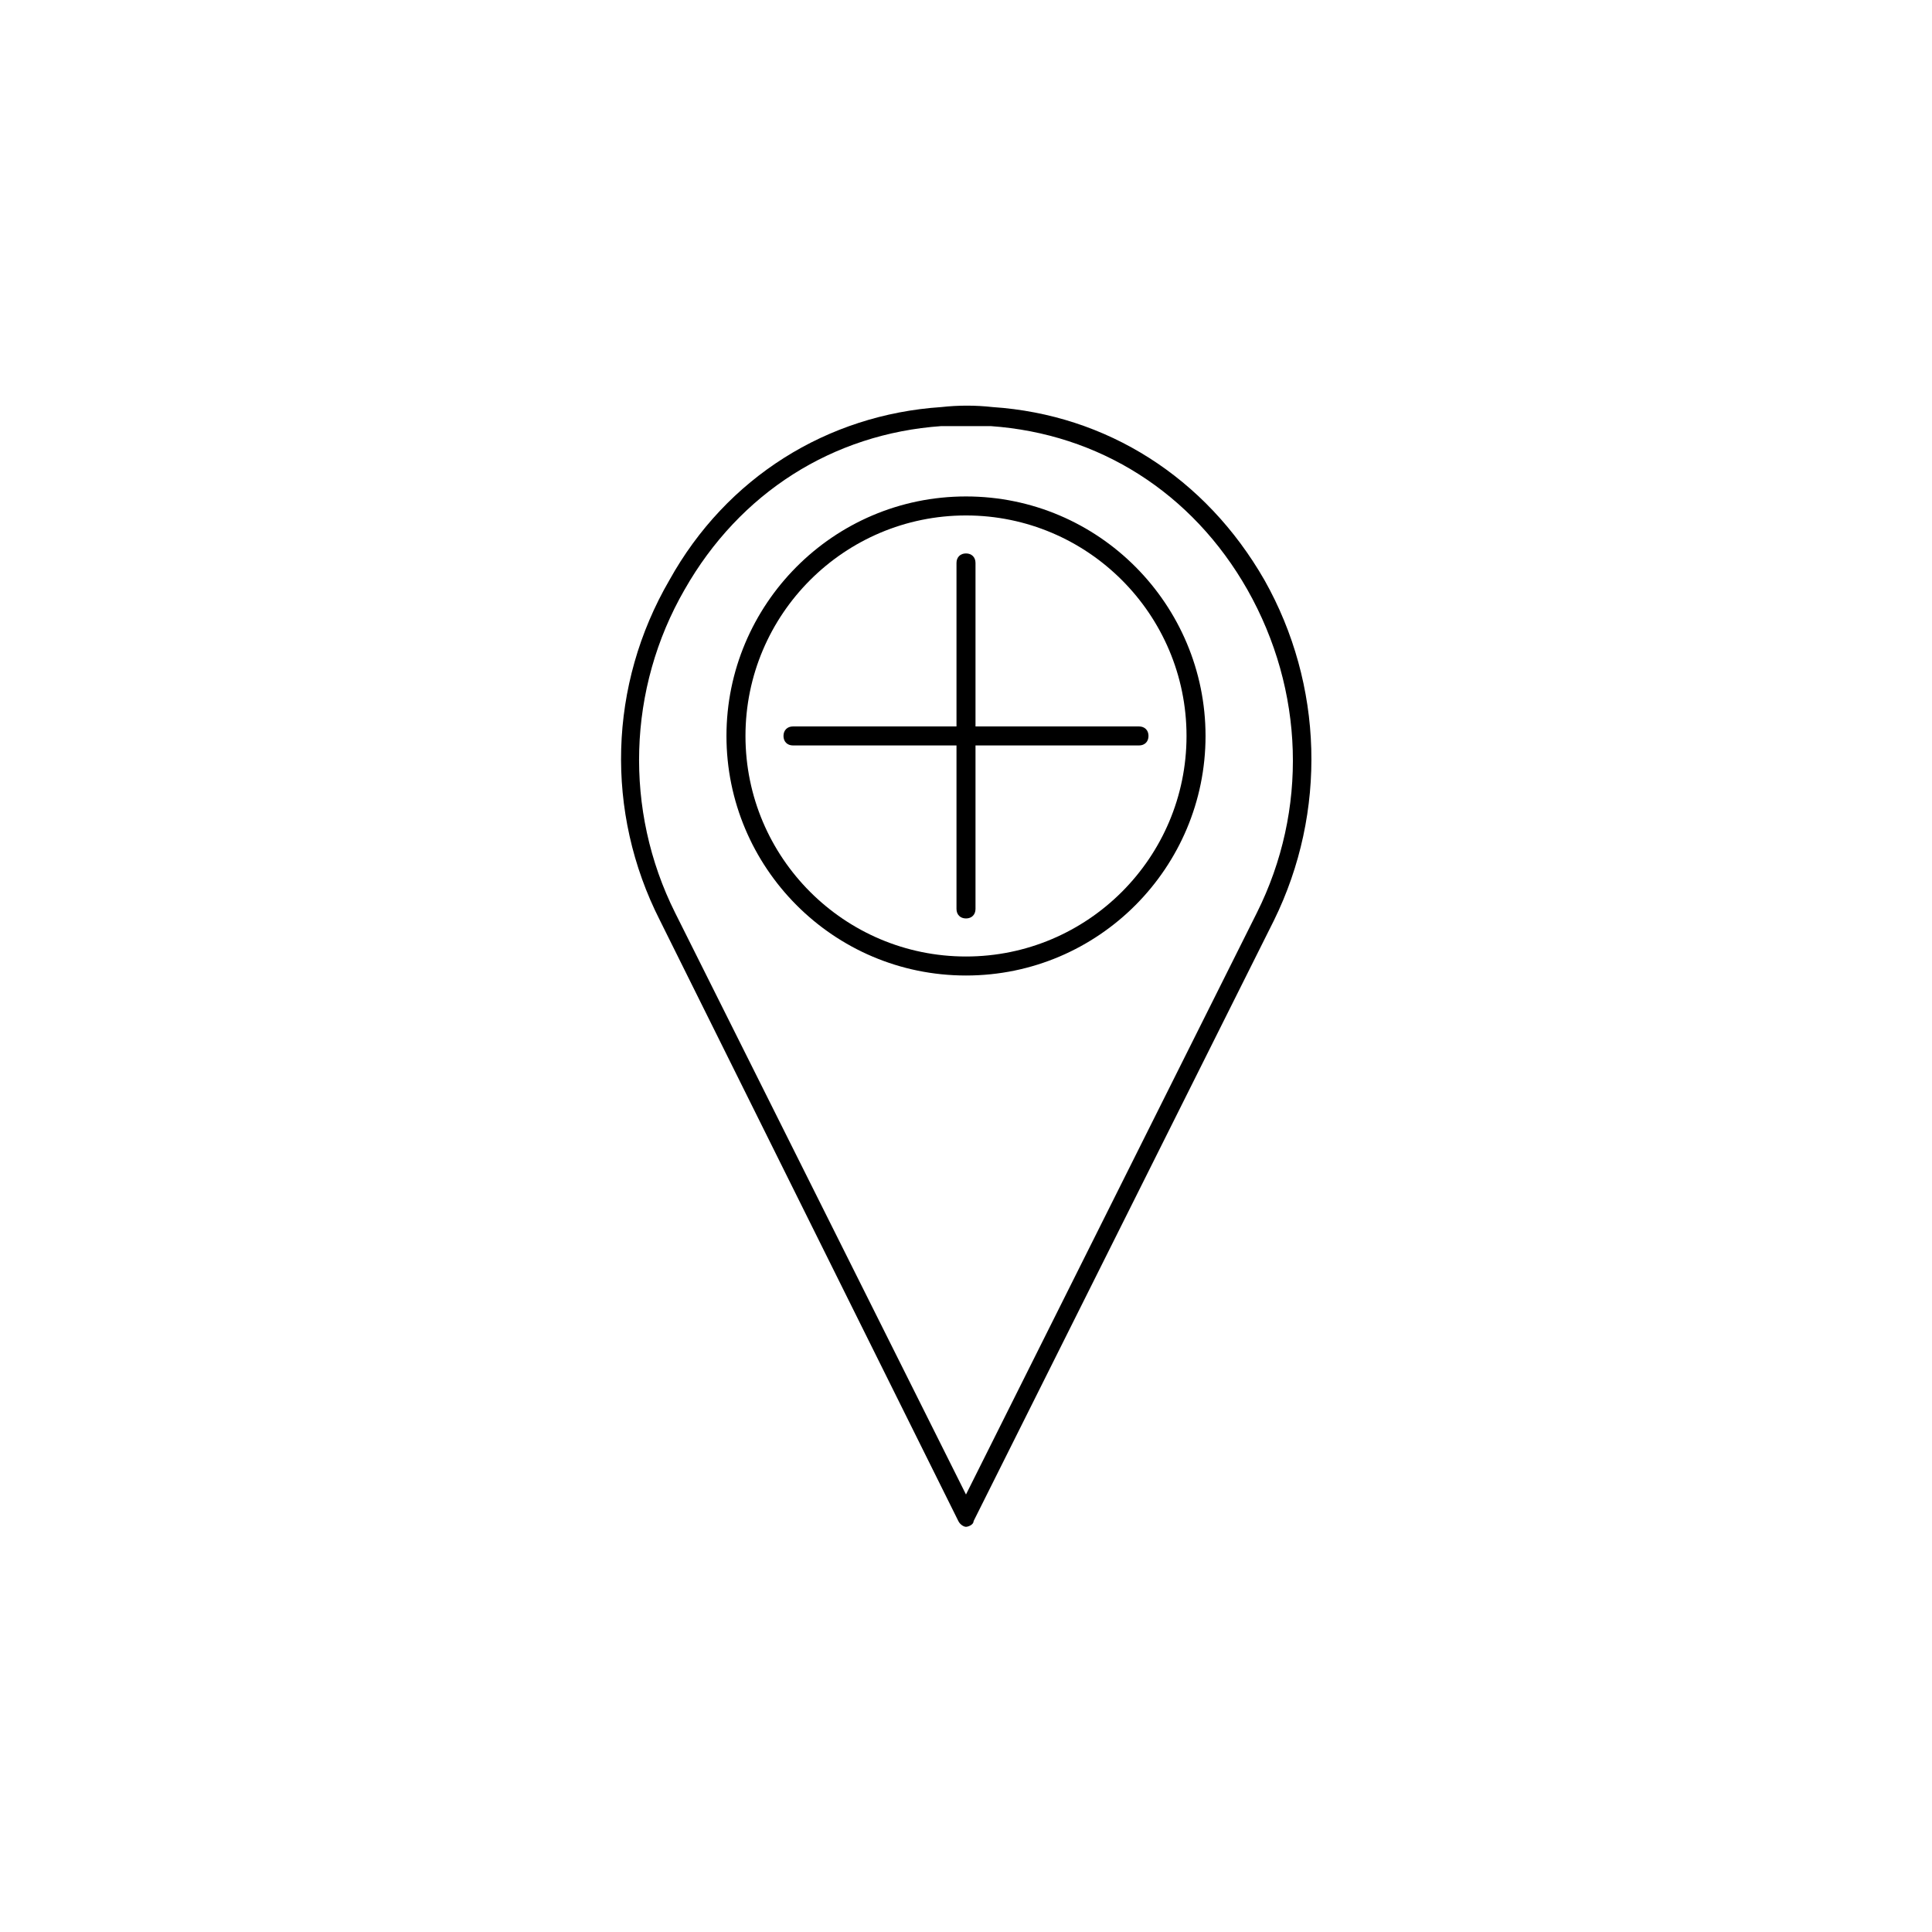 <?xml version="1.0" encoding="UTF-8"?>
<!-- Uploaded to: SVG Repo, www.svgrepo.com, Generator: SVG Repo Mixer Tools -->
<svg fill="#000000" width="800px" height="800px" version="1.1" viewBox="144 144 512 512" xmlns="http://www.w3.org/2000/svg">
 <g>
  <path d="m400 402.52c35.266 0 63.48-28.719 63.48-63.48-0.004-34.762-28.215-63.477-63.48-63.477s-63.48 28.719-63.48 63.48c0 34.762 28.211 63.477 63.48 63.477zm0-121.92c32.242 0 58.441 26.199 58.441 58.441 0 32.242-26.199 58.441-58.441 58.441s-58.441-26.199-58.441-58.441c-0.004-32.242 26.195-58.441 58.441-58.441z"/>
  <path d="m397.98 547.11c0.504 1.008 1.512 1.512 2.016 1.512s2.016-0.504 2.016-1.512l79.602-159.2c14.105-28.719 13.098-62.473-2.519-90.184-15.617-27.207-41.816-43.832-72.043-45.848-4.535-0.504-9.07-0.504-13.602 0-30.23 2.016-56.93 18.641-72.043 45.848-16.121 27.711-17.129 61.465-2.519 90.184zm-72.551-246.86c14.609-25.695 39.297-41.312 68.016-43.328h6.551 6.551c28.719 2.016 53.402 17.633 68.016 43.328 15.113 26.703 16.121 58.441 2.519 85.648l-77.086 154.16-77.086-154.17c-13.602-27.203-12.594-59.449 2.519-85.645z"/>
  <path d="m397.48 384.88c0 1.512 1.008 2.519 2.519 2.519s2.519-1.008 2.519-2.519v-43.328h43.328c1.512 0 2.519-1.008 2.519-2.519 0-1.512-1.008-2.519-2.519-2.519h-43.328v-43.328c0-1.512-1.008-2.519-2.519-2.519s-2.519 1.008-2.519 2.519v43.328h-43.328c-1.512 0-2.519 1.008-2.519 2.519 0 1.512 1.008 2.519 2.519 2.519h43.328z"/>
 </g>
</svg>
